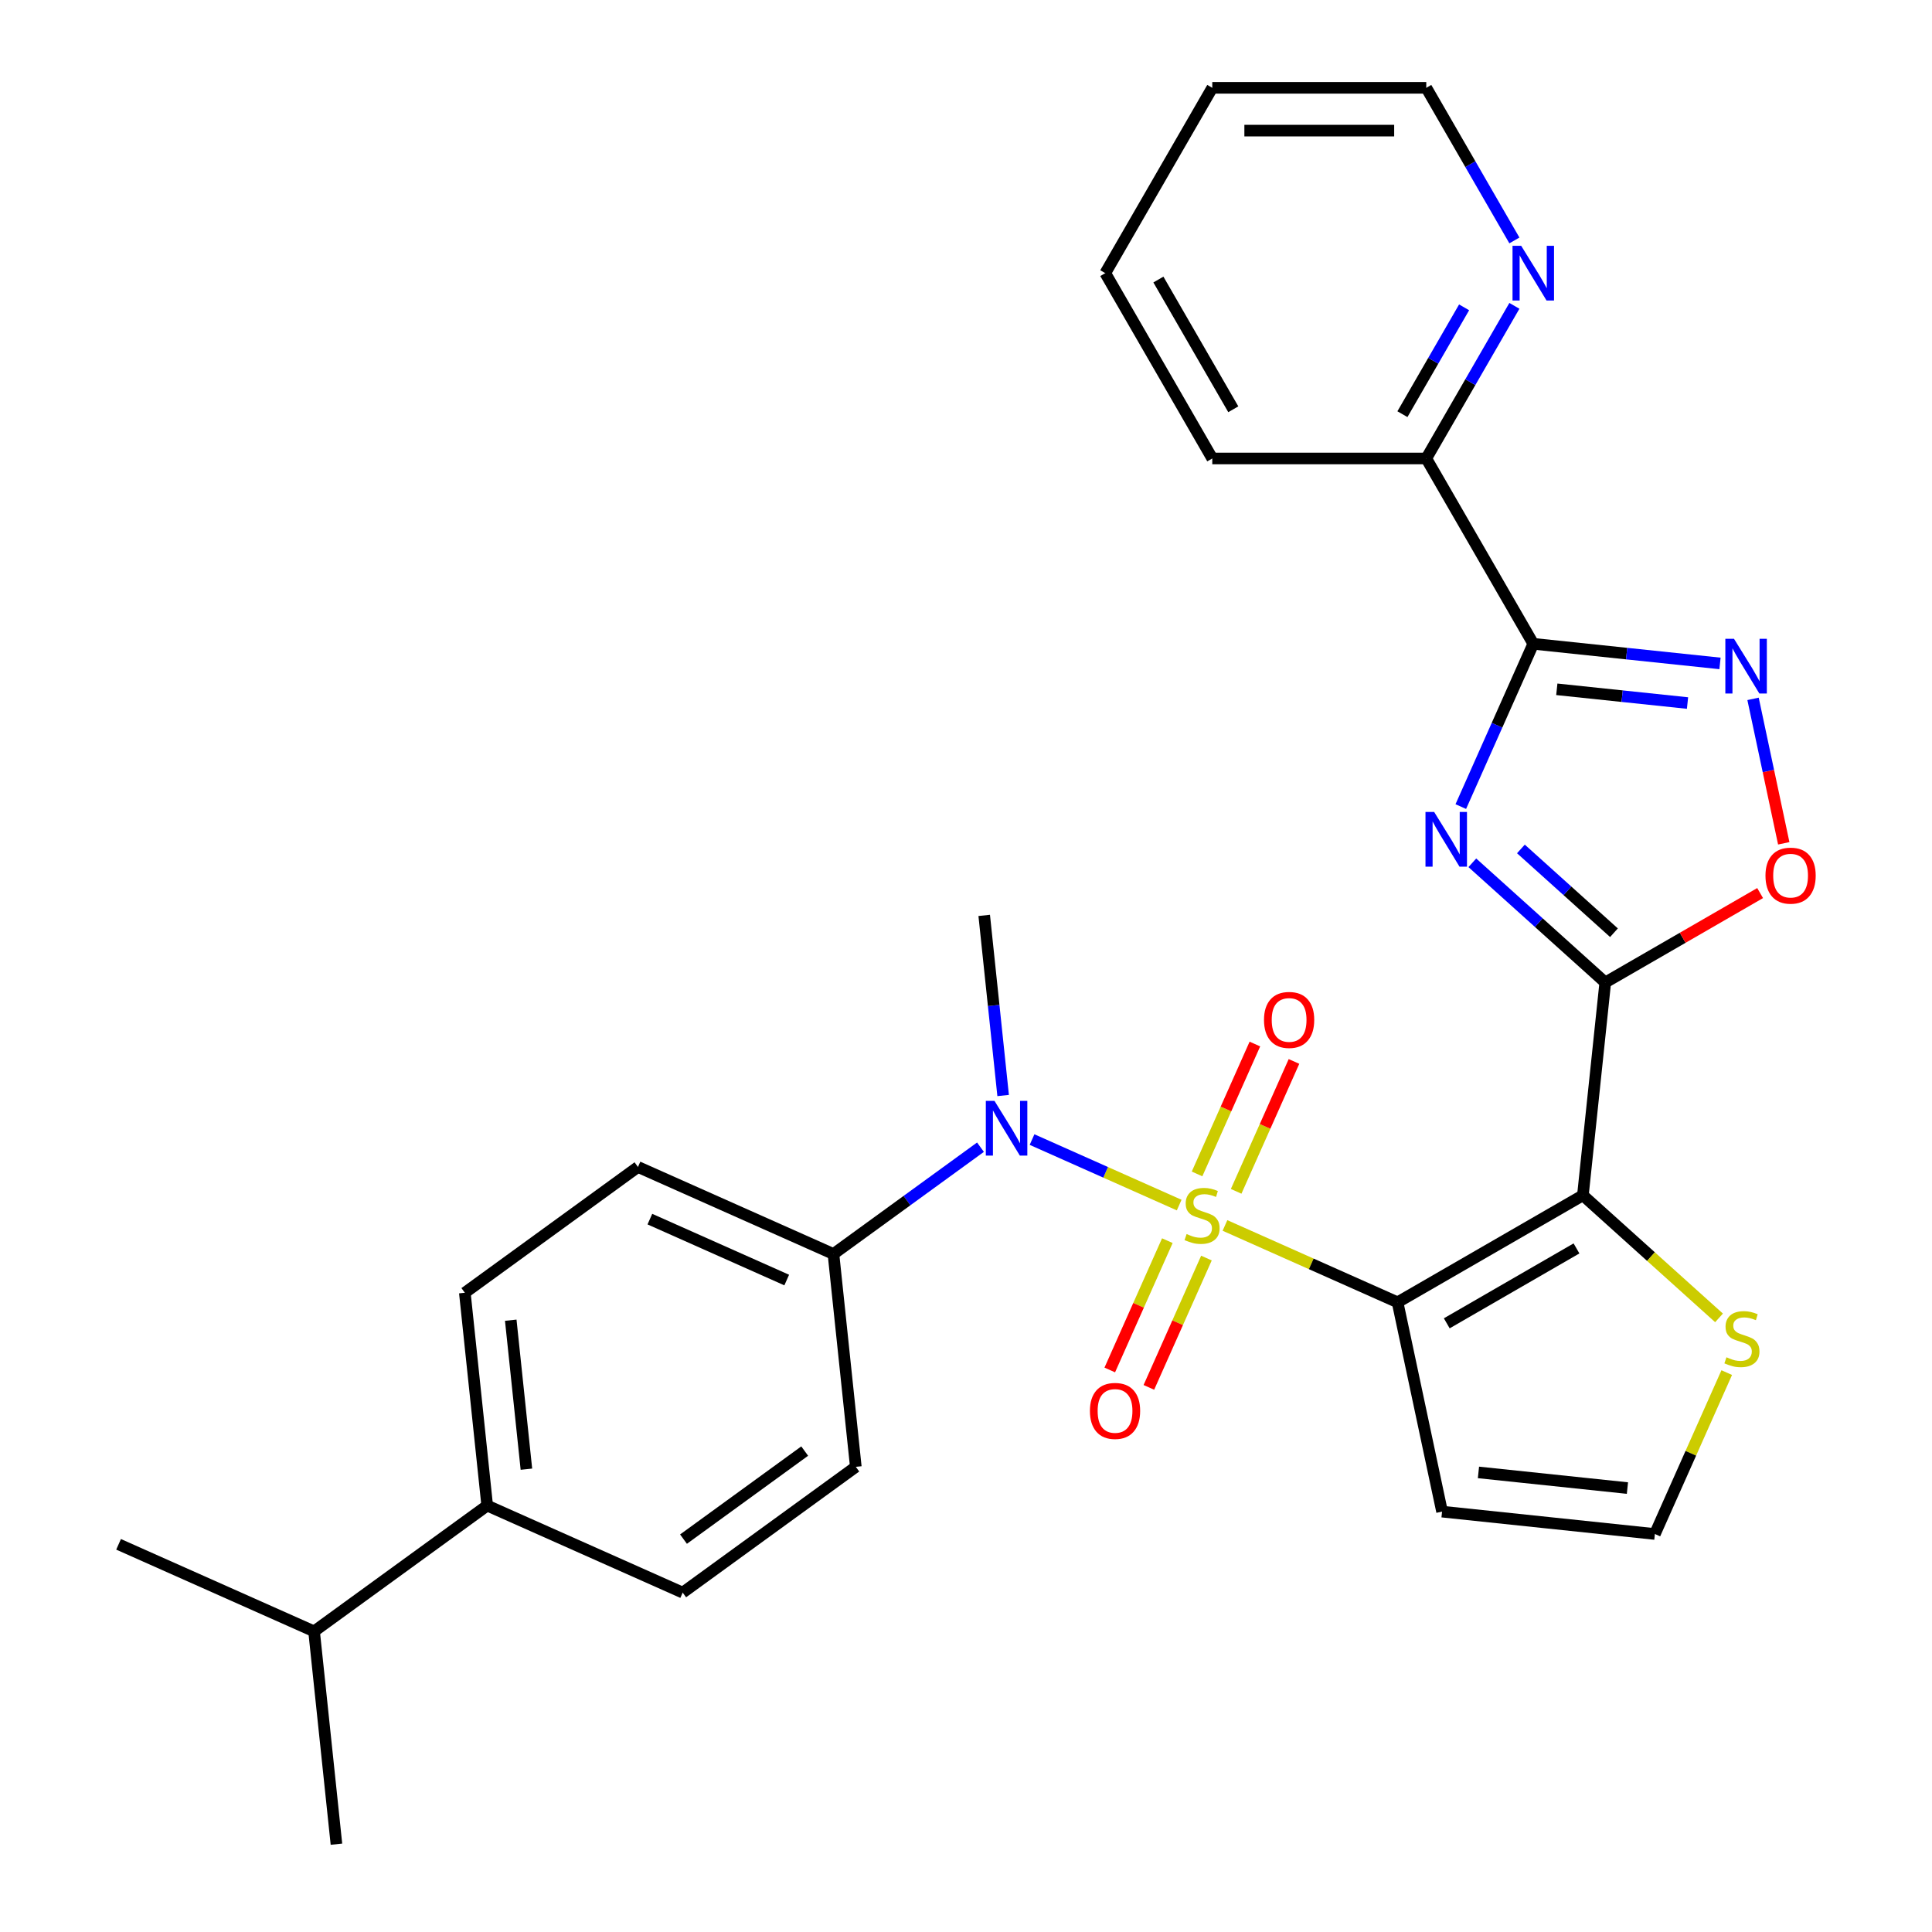 <?xml version='1.0' encoding='iso-8859-1'?>
<svg version='1.1' baseProfile='full'
              xmlns='http://www.w3.org/2000/svg'
                      xmlns:rdkit='http://www.rdkit.org/xml'
                      xmlns:xlink='http://www.w3.org/1999/xlink'
                  xml:space='preserve'
width='1000px' height='1000px' viewBox='0 0 1000 1000'>
<!-- END OF HEADER -->
<rect style='opacity:1.0;fill:#FFFFFF;stroke:none' width='1000' height='1000' x='0' y='0'> </rect>
<path class='bond-0' d='M 634.04,634.294 L 678.71,654.182' style='fill:none;fill-rule:evenodd;stroke:#CCCC00;stroke-width:6px;stroke-linecap:butt;stroke-linejoin:miter;stroke-opacity:1' />
<path class='bond-0' d='M 678.71,654.182 L 723.379,674.07' style='fill:none;fill-rule:evenodd;stroke:#000000;stroke-width:6px;stroke-linecap:butt;stroke-linejoin:miter;stroke-opacity:1' />
<path class='bond-6' d='M 610.342,623.743 L 572.265,606.79' style='fill:none;fill-rule:evenodd;stroke:#CCCC00;stroke-width:6px;stroke-linecap:butt;stroke-linejoin:miter;stroke-opacity:1' />
<path class='bond-6' d='M 572.265,606.79 L 534.188,589.837' style='fill:none;fill-rule:evenodd;stroke:#0000FF;stroke-width:6px;stroke-linecap:butt;stroke-linejoin:miter;stroke-opacity:1' />
<path class='bond-10' d='M 604.215,642.162 L 589.314,675.629' style='fill:none;fill-rule:evenodd;stroke:#CCCC00;stroke-width:6px;stroke-linecap:butt;stroke-linejoin:miter;stroke-opacity:1' />
<path class='bond-10' d='M 589.314,675.629 L 574.414,709.095' style='fill:none;fill-rule:evenodd;stroke:#FF0000;stroke-width:6px;stroke-linecap:butt;stroke-linejoin:miter;stroke-opacity:1' />
<path class='bond-10' d='M 624.452,651.173 L 609.552,684.639' style='fill:none;fill-rule:evenodd;stroke:#CCCC00;stroke-width:6px;stroke-linecap:butt;stroke-linejoin:miter;stroke-opacity:1' />
<path class='bond-10' d='M 609.552,684.639 L 594.652,718.105' style='fill:none;fill-rule:evenodd;stroke:#FF0000;stroke-width:6px;stroke-linecap:butt;stroke-linejoin:miter;stroke-opacity:1' />
<path class='bond-11' d='M 639.83,616.635 L 654.796,583.019' style='fill:none;fill-rule:evenodd;stroke:#CCCC00;stroke-width:6px;stroke-linecap:butt;stroke-linejoin:miter;stroke-opacity:1' />
<path class='bond-11' d='M 654.796,583.019 L 669.763,549.403' style='fill:none;fill-rule:evenodd;stroke:#FF0000;stroke-width:6px;stroke-linecap:butt;stroke-linejoin:miter;stroke-opacity:1' />
<path class='bond-11' d='M 619.592,607.624 L 634.559,574.008' style='fill:none;fill-rule:evenodd;stroke:#CCCC00;stroke-width:6px;stroke-linecap:butt;stroke-linejoin:miter;stroke-opacity:1' />
<path class='bond-11' d='M 634.559,574.008 L 649.526,540.392' style='fill:none;fill-rule:evenodd;stroke:#FF0000;stroke-width:6px;stroke-linecap:butt;stroke-linejoin:miter;stroke-opacity:1' />
<path class='bond-1' d='M 723.379,674.07 L 819.304,618.688' style='fill:none;fill-rule:evenodd;stroke:#000000;stroke-width:6px;stroke-linecap:butt;stroke-linejoin:miter;stroke-opacity:1' />
<path class='bond-1' d='M 748.844,684.948 L 815.991,646.18' style='fill:none;fill-rule:evenodd;stroke:#000000;stroke-width:6px;stroke-linecap:butt;stroke-linejoin:miter;stroke-opacity:1' />
<path class='bond-9' d='M 723.379,674.07 L 746.408,782.414' style='fill:none;fill-rule:evenodd;stroke:#000000;stroke-width:6px;stroke-linecap:butt;stroke-linejoin:miter;stroke-opacity:1' />
<path class='bond-2' d='M 819.304,618.688 L 830.882,508.531' style='fill:none;fill-rule:evenodd;stroke:#000000;stroke-width:6px;stroke-linecap:butt;stroke-linejoin:miter;stroke-opacity:1' />
<path class='bond-8' d='M 819.304,618.688 L 854.536,650.412' style='fill:none;fill-rule:evenodd;stroke:#000000;stroke-width:6px;stroke-linecap:butt;stroke-linejoin:miter;stroke-opacity:1' />
<path class='bond-8' d='M 854.536,650.412 L 889.768,682.135' style='fill:none;fill-rule:evenodd;stroke:#CCCC00;stroke-width:6px;stroke-linecap:butt;stroke-linejoin:miter;stroke-opacity:1' />
<path class='bond-3' d='M 830.882,508.531 L 796.479,477.555' style='fill:none;fill-rule:evenodd;stroke:#000000;stroke-width:6px;stroke-linecap:butt;stroke-linejoin:miter;stroke-opacity:1' />
<path class='bond-3' d='M 796.479,477.555 L 762.077,446.579' style='fill:none;fill-rule:evenodd;stroke:#0000FF;stroke-width:6px;stroke-linecap:butt;stroke-linejoin:miter;stroke-opacity:1' />
<path class='bond-3' d='M 835.384,482.776 L 811.302,461.092' style='fill:none;fill-rule:evenodd;stroke:#000000;stroke-width:6px;stroke-linecap:butt;stroke-linejoin:miter;stroke-opacity:1' />
<path class='bond-3' d='M 811.302,461.092 L 787.221,439.409' style='fill:none;fill-rule:evenodd;stroke:#0000FF;stroke-width:6px;stroke-linecap:butt;stroke-linejoin:miter;stroke-opacity:1' />
<path class='bond-7' d='M 830.882,508.531 L 870.959,485.392' style='fill:none;fill-rule:evenodd;stroke:#000000;stroke-width:6px;stroke-linecap:butt;stroke-linejoin:miter;stroke-opacity:1' />
<path class='bond-7' d='M 870.959,485.392 L 911.037,462.253' style='fill:none;fill-rule:evenodd;stroke:#FF0000;stroke-width:6px;stroke-linecap:butt;stroke-linejoin:miter;stroke-opacity:1' />
<path class='bond-4' d='M 756.105,417.486 L 774.862,375.357' style='fill:none;fill-rule:evenodd;stroke:#0000FF;stroke-width:6px;stroke-linecap:butt;stroke-linejoin:miter;stroke-opacity:1' />
<path class='bond-4' d='M 774.862,375.357 L 793.62,333.228' style='fill:none;fill-rule:evenodd;stroke:#000000;stroke-width:6px;stroke-linecap:butt;stroke-linejoin:miter;stroke-opacity:1' />
<path class='bond-13' d='M 793.62,333.228 L 738.238,237.303' style='fill:none;fill-rule:evenodd;stroke:#000000;stroke-width:6px;stroke-linecap:butt;stroke-linejoin:miter;stroke-opacity:1' />
<path class='bond-31' d='M 793.62,333.228 L 841.944,338.307' style='fill:none;fill-rule:evenodd;stroke:#000000;stroke-width:6px;stroke-linecap:butt;stroke-linejoin:miter;stroke-opacity:1' />
<path class='bond-31' d='M 841.944,338.307 L 890.268,343.386' style='fill:none;fill-rule:evenodd;stroke:#0000FF;stroke-width:6px;stroke-linecap:butt;stroke-linejoin:miter;stroke-opacity:1' />
<path class='bond-31' d='M 805.801,356.783 L 839.628,360.338' style='fill:none;fill-rule:evenodd;stroke:#000000;stroke-width:6px;stroke-linecap:butt;stroke-linejoin:miter;stroke-opacity:1' />
<path class='bond-31' d='M 839.628,360.338 L 873.455,363.893' style='fill:none;fill-rule:evenodd;stroke:#0000FF;stroke-width:6px;stroke-linecap:butt;stroke-linejoin:miter;stroke-opacity:1' />
<path class='bond-5' d='M 907.375,361.735 L 915.32,399.114' style='fill:none;fill-rule:evenodd;stroke:#0000FF;stroke-width:6px;stroke-linecap:butt;stroke-linejoin:miter;stroke-opacity:1' />
<path class='bond-5' d='M 915.32,399.114 L 923.265,436.493' style='fill:none;fill-rule:evenodd;stroke:#FF0000;stroke-width:6px;stroke-linecap:butt;stroke-linejoin:miter;stroke-opacity:1' />
<path class='bond-14' d='M 507.494,593.782 L 469.444,621.427' style='fill:none;fill-rule:evenodd;stroke:#0000FF;stroke-width:6px;stroke-linecap:butt;stroke-linejoin:miter;stroke-opacity:1' />
<path class='bond-14' d='M 469.444,621.427 L 431.394,649.072' style='fill:none;fill-rule:evenodd;stroke:#000000;stroke-width:6px;stroke-linecap:butt;stroke-linejoin:miter;stroke-opacity:1' />
<path class='bond-22' d='M 519.224,567.038 L 514.325,520.424' style='fill:none;fill-rule:evenodd;stroke:#0000FF;stroke-width:6px;stroke-linecap:butt;stroke-linejoin:miter;stroke-opacity:1' />
<path class='bond-22' d='M 514.325,520.424 L 509.425,473.81' style='fill:none;fill-rule:evenodd;stroke:#000000;stroke-width:6px;stroke-linecap:butt;stroke-linejoin:miter;stroke-opacity:1' />
<path class='bond-29' d='M 893.759,710.453 L 875.162,752.222' style='fill:none;fill-rule:evenodd;stroke:#CCCC00;stroke-width:6px;stroke-linecap:butt;stroke-linejoin:miter;stroke-opacity:1' />
<path class='bond-29' d='M 875.162,752.222 L 856.565,793.992' style='fill:none;fill-rule:evenodd;stroke:#000000;stroke-width:6px;stroke-linecap:butt;stroke-linejoin:miter;stroke-opacity:1' />
<path class='bond-12' d='M 746.408,782.414 L 856.565,793.992' style='fill:none;fill-rule:evenodd;stroke:#000000;stroke-width:6px;stroke-linecap:butt;stroke-linejoin:miter;stroke-opacity:1' />
<path class='bond-12' d='M 765.247,762.119 L 842.357,770.224' style='fill:none;fill-rule:evenodd;stroke:#000000;stroke-width:6px;stroke-linecap:butt;stroke-linejoin:miter;stroke-opacity:1' />
<path class='bond-15' d='M 738.238,237.303 L 761.042,197.806' style='fill:none;fill-rule:evenodd;stroke:#000000;stroke-width:6px;stroke-linecap:butt;stroke-linejoin:miter;stroke-opacity:1' />
<path class='bond-15' d='M 761.042,197.806 L 783.846,158.308' style='fill:none;fill-rule:evenodd;stroke:#0000FF;stroke-width:6px;stroke-linecap:butt;stroke-linejoin:miter;stroke-opacity:1' />
<path class='bond-15' d='M 725.894,214.378 L 741.857,186.729' style='fill:none;fill-rule:evenodd;stroke:#000000;stroke-width:6px;stroke-linecap:butt;stroke-linejoin:miter;stroke-opacity:1' />
<path class='bond-15' d='M 741.857,186.729 L 757.82,159.081' style='fill:none;fill-rule:evenodd;stroke:#0000FF;stroke-width:6px;stroke-linecap:butt;stroke-linejoin:miter;stroke-opacity:1' />
<path class='bond-24' d='M 738.238,237.303 L 627.474,237.303' style='fill:none;fill-rule:evenodd;stroke:#000000;stroke-width:6px;stroke-linecap:butt;stroke-linejoin:miter;stroke-opacity:1' />
<path class='bond-17' d='M 431.394,649.072 L 442.971,759.229' style='fill:none;fill-rule:evenodd;stroke:#000000;stroke-width:6px;stroke-linecap:butt;stroke-linejoin:miter;stroke-opacity:1' />
<path class='bond-18' d='M 431.394,649.072 L 330.206,604.02' style='fill:none;fill-rule:evenodd;stroke:#000000;stroke-width:6px;stroke-linecap:butt;stroke-linejoin:miter;stroke-opacity:1' />
<path class='bond-18' d='M 407.205,662.552 L 336.373,631.016' style='fill:none;fill-rule:evenodd;stroke:#000000;stroke-width:6px;stroke-linecap:butt;stroke-linejoin:miter;stroke-opacity:1' />
<path class='bond-23' d='M 783.846,124.45 L 761.042,84.952' style='fill:none;fill-rule:evenodd;stroke:#0000FF;stroke-width:6px;stroke-linecap:butt;stroke-linejoin:miter;stroke-opacity:1' />
<path class='bond-23' d='M 761.042,84.952 L 738.238,45.455' style='fill:none;fill-rule:evenodd;stroke:#000000;stroke-width:6px;stroke-linecap:butt;stroke-linejoin:miter;stroke-opacity:1' />
<path class='bond-16' d='M 252.174,779.283 L 240.596,669.126' style='fill:none;fill-rule:evenodd;stroke:#000000;stroke-width:6px;stroke-linecap:butt;stroke-linejoin:miter;stroke-opacity:1' />
<path class='bond-16' d='M 272.468,760.444 L 264.364,683.334' style='fill:none;fill-rule:evenodd;stroke:#000000;stroke-width:6px;stroke-linecap:butt;stroke-linejoin:miter;stroke-opacity:1' />
<path class='bond-21' d='M 252.174,779.283 L 162.564,844.388' style='fill:none;fill-rule:evenodd;stroke:#000000;stroke-width:6px;stroke-linecap:butt;stroke-linejoin:miter;stroke-opacity:1' />
<path class='bond-30' d='M 252.174,779.283 L 353.362,824.335' style='fill:none;fill-rule:evenodd;stroke:#000000;stroke-width:6px;stroke-linecap:butt;stroke-linejoin:miter;stroke-opacity:1' />
<path class='bond-19' d='M 442.971,759.229 L 353.362,824.335' style='fill:none;fill-rule:evenodd;stroke:#000000;stroke-width:6px;stroke-linecap:butt;stroke-linejoin:miter;stroke-opacity:1' />
<path class='bond-19' d='M 416.509,751.073 L 353.782,796.647' style='fill:none;fill-rule:evenodd;stroke:#000000;stroke-width:6px;stroke-linecap:butt;stroke-linejoin:miter;stroke-opacity:1' />
<path class='bond-20' d='M 330.206,604.02 L 240.596,669.126' style='fill:none;fill-rule:evenodd;stroke:#000000;stroke-width:6px;stroke-linecap:butt;stroke-linejoin:miter;stroke-opacity:1' />
<path class='bond-25' d='M 162.564,844.388 L 61.376,799.337' style='fill:none;fill-rule:evenodd;stroke:#000000;stroke-width:6px;stroke-linecap:butt;stroke-linejoin:miter;stroke-opacity:1' />
<path class='bond-26' d='M 162.564,844.388 L 174.142,954.545' style='fill:none;fill-rule:evenodd;stroke:#000000;stroke-width:6px;stroke-linecap:butt;stroke-linejoin:miter;stroke-opacity:1' />
<path class='bond-32' d='M 738.238,45.455 L 627.474,45.455' style='fill:none;fill-rule:evenodd;stroke:#000000;stroke-width:6px;stroke-linecap:butt;stroke-linejoin:miter;stroke-opacity:1' />
<path class='bond-32' d='M 721.623,67.607 L 644.088,67.607' style='fill:none;fill-rule:evenodd;stroke:#000000;stroke-width:6px;stroke-linecap:butt;stroke-linejoin:miter;stroke-opacity:1' />
<path class='bond-28' d='M 627.474,237.303 L 572.092,141.379' style='fill:none;fill-rule:evenodd;stroke:#000000;stroke-width:6px;stroke-linecap:butt;stroke-linejoin:miter;stroke-opacity:1' />
<path class='bond-28' d='M 638.351,211.838 L 599.584,144.691' style='fill:none;fill-rule:evenodd;stroke:#000000;stroke-width:6px;stroke-linecap:butt;stroke-linejoin:miter;stroke-opacity:1' />
<path class='bond-27' d='M 627.474,45.455 L 572.092,141.379' style='fill:none;fill-rule:evenodd;stroke:#000000;stroke-width:6px;stroke-linecap:butt;stroke-linejoin:miter;stroke-opacity:1' />
<path  class='atom-0' d='M 614.191 638.738
Q 614.511 638.858, 615.831 639.418
Q 617.151 639.978, 618.591 640.338
Q 620.071 640.658, 621.511 640.658
Q 624.191 640.658, 625.751 639.378
Q 627.311 638.058, 627.311 635.778
Q 627.311 634.218, 626.511 633.258
Q 625.751 632.298, 624.551 631.778
Q 623.351 631.258, 621.351 630.658
Q 618.831 629.898, 617.311 629.178
Q 615.831 628.458, 614.751 626.938
Q 613.711 625.418, 613.711 622.858
Q 613.711 619.298, 616.111 617.098
Q 618.551 614.898, 623.351 614.898
Q 626.631 614.898, 630.351 616.458
L 629.431 619.538
Q 626.031 618.138, 623.471 618.138
Q 620.711 618.138, 619.191 619.298
Q 617.671 620.418, 617.711 622.378
Q 617.711 623.898, 618.471 624.818
Q 619.271 625.738, 620.391 626.258
Q 621.551 626.778, 623.471 627.378
Q 626.031 628.178, 627.551 628.978
Q 629.071 629.778, 630.151 631.418
Q 631.271 633.018, 631.271 635.778
Q 631.271 639.698, 628.631 641.818
Q 626.031 643.898, 621.671 643.898
Q 619.151 643.898, 617.231 643.338
Q 615.351 642.818, 613.111 641.898
L 614.191 638.738
' fill='#CCCC00'/>
<path  class='atom-4' d='M 742.308 420.256
L 751.588 435.256
Q 752.508 436.736, 753.988 439.416
Q 755.468 442.096, 755.548 442.256
L 755.548 420.256
L 759.308 420.256
L 759.308 448.576
L 755.428 448.576
L 745.468 432.176
Q 744.308 430.256, 743.068 428.056
Q 741.868 425.856, 741.508 425.176
L 741.508 448.576
L 737.828 448.576
L 737.828 420.256
L 742.308 420.256
' fill='#0000FF'/>
<path  class='atom-6' d='M 897.517 330.646
L 906.797 345.646
Q 907.717 347.126, 909.197 349.806
Q 910.677 352.486, 910.757 352.646
L 910.757 330.646
L 914.517 330.646
L 914.517 358.966
L 910.637 358.966
L 900.677 342.566
Q 899.517 340.646, 898.277 338.446
Q 897.077 336.246, 896.717 335.566
L 896.717 358.966
L 893.037 358.966
L 893.037 330.646
L 897.517 330.646
' fill='#0000FF'/>
<path  class='atom-7' d='M 514.743 569.807
L 524.023 584.807
Q 524.943 586.287, 526.423 588.967
Q 527.903 591.647, 527.983 591.807
L 527.983 569.807
L 531.743 569.807
L 531.743 598.127
L 527.863 598.127
L 517.903 581.727
Q 516.743 579.807, 515.503 577.607
Q 514.303 575.407, 513.943 574.727
L 513.943 598.127
L 510.263 598.127
L 510.263 569.807
L 514.743 569.807
' fill='#0000FF'/>
<path  class='atom-8' d='M 913.806 453.229
Q 913.806 446.429, 917.166 442.629
Q 920.526 438.829, 926.806 438.829
Q 933.086 438.829, 936.446 442.629
Q 939.806 446.429, 939.806 453.229
Q 939.806 460.109, 936.406 464.029
Q 933.006 467.909, 926.806 467.909
Q 920.566 467.909, 917.166 464.029
Q 913.806 460.149, 913.806 453.229
M 926.806 464.709
Q 931.126 464.709, 933.446 461.829
Q 935.806 458.909, 935.806 453.229
Q 935.806 447.669, 933.446 444.869
Q 931.126 442.029, 926.806 442.029
Q 922.486 442.029, 920.126 444.829
Q 917.806 447.629, 917.806 453.229
Q 917.806 458.949, 920.126 461.829
Q 922.486 464.709, 926.806 464.709
' fill='#FF0000'/>
<path  class='atom-9' d='M 893.617 702.524
Q 893.937 702.644, 895.257 703.204
Q 896.577 703.764, 898.017 704.124
Q 899.497 704.444, 900.937 704.444
Q 903.617 704.444, 905.177 703.164
Q 906.737 701.844, 906.737 699.564
Q 906.737 698.004, 905.937 697.044
Q 905.177 696.084, 903.977 695.564
Q 902.777 695.044, 900.777 694.444
Q 898.257 693.684, 896.737 692.964
Q 895.257 692.244, 894.177 690.724
Q 893.137 689.204, 893.137 686.644
Q 893.137 683.084, 895.537 680.884
Q 897.977 678.684, 902.777 678.684
Q 906.057 678.684, 909.777 680.244
L 908.857 683.324
Q 905.457 681.924, 902.897 681.924
Q 900.137 681.924, 898.617 683.084
Q 897.097 684.204, 897.137 686.164
Q 897.137 687.684, 897.897 688.604
Q 898.697 689.524, 899.817 690.044
Q 900.977 690.564, 902.897 691.164
Q 905.457 691.964, 906.977 692.764
Q 908.497 693.564, 909.577 695.204
Q 910.697 696.804, 910.697 699.564
Q 910.697 703.484, 908.057 705.604
Q 905.457 707.684, 901.097 707.684
Q 898.577 707.684, 896.657 707.124
Q 894.777 706.604, 892.537 705.684
L 893.617 702.524
' fill='#CCCC00'/>
<path  class='atom-11' d='M 564.14 730.286
Q 564.14 723.486, 567.5 719.686
Q 570.86 715.886, 577.14 715.886
Q 583.42 715.886, 586.78 719.686
Q 590.14 723.486, 590.14 730.286
Q 590.14 737.166, 586.74 741.086
Q 583.34 744.966, 577.14 744.966
Q 570.9 744.966, 567.5 741.086
Q 564.14 737.206, 564.14 730.286
M 577.14 741.766
Q 581.46 741.766, 583.78 738.886
Q 586.14 735.966, 586.14 730.286
Q 586.14 724.726, 583.78 721.926
Q 581.46 719.086, 577.14 719.086
Q 572.82 719.086, 570.46 721.886
Q 568.14 724.686, 568.14 730.286
Q 568.14 736.006, 570.46 738.886
Q 572.82 741.766, 577.14 741.766
' fill='#FF0000'/>
<path  class='atom-12' d='M 654.243 527.911
Q 654.243 521.111, 657.603 517.311
Q 660.963 513.511, 667.243 513.511
Q 673.523 513.511, 676.883 517.311
Q 680.243 521.111, 680.243 527.911
Q 680.243 534.791, 676.843 538.711
Q 673.443 542.591, 667.243 542.591
Q 661.003 542.591, 657.603 538.711
Q 654.243 534.831, 654.243 527.911
M 667.243 539.391
Q 671.563 539.391, 673.883 536.511
Q 676.243 533.591, 676.243 527.911
Q 676.243 522.351, 673.883 519.551
Q 671.563 516.711, 667.243 516.711
Q 662.923 516.711, 660.563 519.511
Q 658.243 522.311, 658.243 527.911
Q 658.243 533.631, 660.563 536.511
Q 662.923 539.391, 667.243 539.391
' fill='#FF0000'/>
<path  class='atom-16' d='M 787.36 127.219
L 796.64 142.219
Q 797.56 143.699, 799.04 146.379
Q 800.52 149.059, 800.6 149.219
L 800.6 127.219
L 804.36 127.219
L 804.36 155.539
L 800.48 155.539
L 790.52 139.139
Q 789.36 137.219, 788.12 135.019
Q 786.92 132.819, 786.56 132.139
L 786.56 155.539
L 782.88 155.539
L 782.88 127.219
L 787.36 127.219
' fill='#0000FF'/>
</svg>
